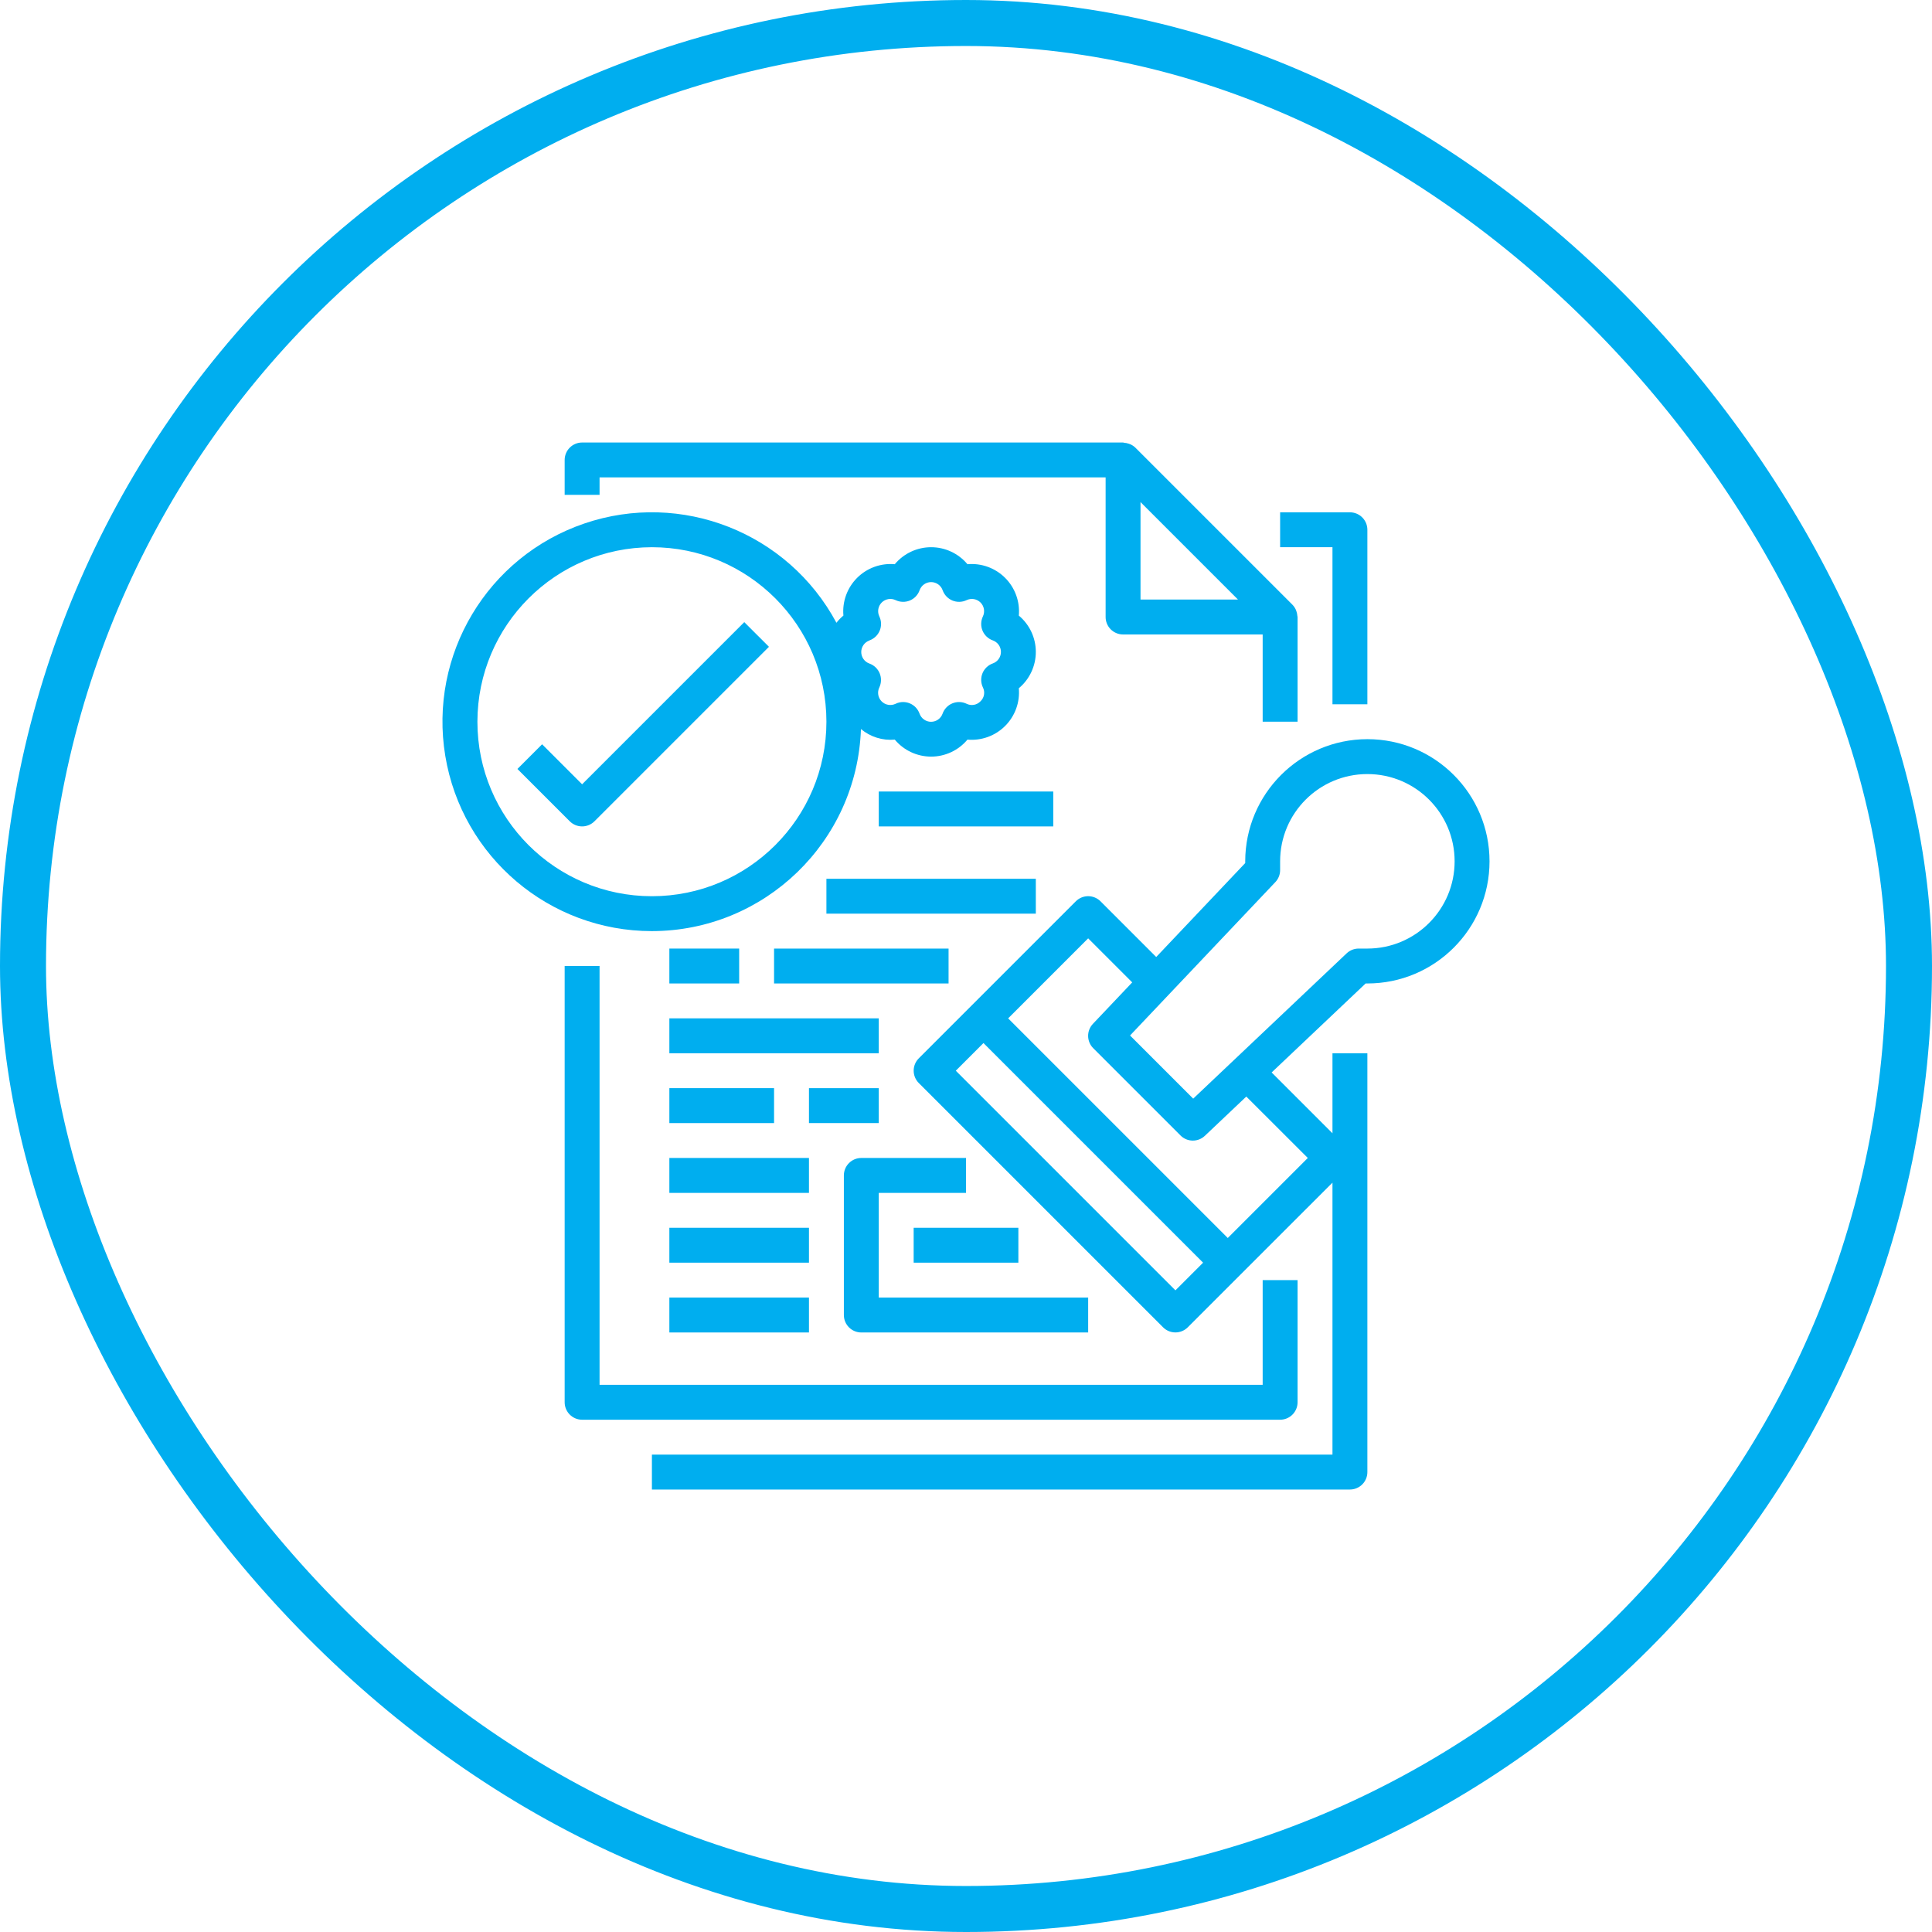 <?xml version="1.0" encoding="UTF-8"?> <svg xmlns="http://www.w3.org/2000/svg" width="882" height="882" viewBox="0 0 882 882" fill="none"><rect x="10.5" y="10.5" width="861" height="861" rx="430.5" stroke="#00AEEF" stroke-width="21"></rect><g clip-path="url(#clip0_4549_2452)"><path d="M624.235 321.512V241.848C624.235 239.735 623.395 237.709 621.901 236.215C620.407 234.721 618.381 233.881 616.268 233.881H584.403V249.814H608.302V321.512H624.235ZM257.78 441.008V640.168C257.78 642.28 258.62 644.307 260.114 645.801C261.608 647.295 263.634 648.134 265.747 648.134H584.403C586.516 648.134 588.542 647.295 590.036 645.801C591.53 644.307 592.369 642.28 592.369 640.168V584.403H576.436V632.201H273.713V441.008H257.78ZM516.003 202.813C515.754 202.7 515.517 202.638 515.26 202.548C514.595 202.32 513.901 202.181 513.199 202.136C513.024 202.105 512.872 202.016 512.705 202.016H265.747C263.634 202.016 261.608 202.855 260.114 204.349C258.62 205.843 257.78 207.869 257.78 209.982V225.915H273.713V217.948H504.739V281.68C504.739 283.792 505.578 285.819 507.072 287.313C508.566 288.807 510.592 289.646 512.705 289.646H576.436V329.478H592.369V281.68C592.369 281.512 592.283 281.361 592.272 281.186C592.228 280.483 592.09 279.79 591.859 279.124C591.77 278.867 591.708 278.629 591.594 278.381C591.208 277.514 590.67 276.723 590.004 276.047L518.306 204.35C517.634 203.707 516.855 203.187 516.003 202.813ZM565.171 273.713H520.671V229.213L565.171 273.713Z" fill="#00AEEF"></path><path d="M385.243 536.605V600.336C385.243 602.449 386.082 604.475 387.576 605.969C389.07 607.463 391.097 608.303 393.21 608.303H496.773V592.37H401.176V544.571H441.008V528.639H393.21C391.097 528.639 389.07 529.478 387.576 530.972C386.082 532.466 385.243 534.492 385.243 536.605Z" fill="#00AEEF"></path><path d="M417.108 560.504H464.907V576.437H417.108V560.504Z" fill="#00AEEF"></path><path d="M624.235 337.444C593.455 337.483 568.509 362.429 568.47 393.209V394.006L527.84 436.895L502.405 411.46C501.665 410.72 500.787 410.133 499.82 409.733C498.854 409.332 497.818 409.126 496.772 409.126C495.726 409.126 494.69 409.332 493.723 409.733C492.757 410.133 491.879 410.72 491.139 411.46L419.441 483.158C417.949 484.652 417.111 486.678 417.111 488.79C417.111 490.902 417.949 492.928 419.441 494.422L530.971 605.952C532.466 607.445 534.492 608.283 536.604 608.283C538.716 608.283 540.742 607.445 542.237 605.952L566.136 582.053L608.302 539.902V664.067H297.612V680H616.268C618.381 680 620.407 679.16 621.901 677.666C623.395 676.172 624.235 674.146 624.235 672.033V480.84H608.302V517.372L580.532 489.604L623.437 448.974H624.234C655.034 448.974 679.999 424.009 679.999 393.209C679.999 362.409 655.035 337.444 624.235 337.444ZM536.604 589.07L436.339 488.806L448.974 476.171L549.238 576.436L536.604 589.07ZM597.036 528.638L560.504 565.171L460.238 464.907L496.772 428.373L516.879 448.48L498.954 467.392C497.515 468.901 496.724 470.914 496.752 473C496.781 475.085 497.625 477.076 499.105 478.545L538.938 518.377C540.405 519.844 542.386 520.68 544.46 520.708C546.534 520.736 548.537 519.954 550.044 518.528L568.964 500.603L597.036 528.638ZM624.235 433.041H620.252C618.213 433.042 616.252 433.822 614.771 435.223L544.722 501.553L515.891 472.721L582.251 402.673C583.641 401.188 584.411 399.227 584.402 397.192V393.209C584.402 371.212 602.237 353.377 624.234 353.377C646.231 353.377 664.066 371.212 664.066 393.209C664.066 415.206 646.232 433.041 624.235 433.041ZM353.377 433.041H433.041V448.974H353.377V433.041ZM305.579 464.907H401.176V480.84H305.579V464.907ZM377.276 401.176H472.873V417.108H377.276V401.176ZM305.579 496.772H353.377V512.705H305.579V496.772ZM305.579 528.638H369.31V544.571H305.579V528.638Z" fill="#00AEEF"></path><path d="M305.579 560.504H369.31V576.437H305.579V560.504ZM305.579 592.369H369.31V608.302H305.579V592.369ZM305.579 433.041H337.445V448.974H305.579V433.041ZM369.31 496.773H401.176V512.705H369.31V496.773ZM401.176 361.344H480.84V377.277H401.176V361.344Z" fill="#00AEEF"></path><path d="M297.613 425.075C349.064 425.017 391.241 384.244 393.043 332.824C395.172 334.608 397.633 335.952 400.284 336.781C402.934 337.609 405.723 337.905 408.489 337.651C410.516 340.08 413.053 342.034 415.919 343.375C418.785 344.716 421.911 345.411 425.075 345.411C428.239 345.411 431.365 344.716 434.231 343.375C437.097 342.034 439.634 340.08 441.662 337.651C444.812 337.934 447.986 337.521 450.96 336.443C453.933 335.364 456.634 333.646 458.871 331.409C461.107 329.172 462.826 326.472 463.904 323.498C464.983 320.525 465.395 317.351 465.113 314.2C467.543 312.173 469.498 309.636 470.839 306.77C472.18 303.904 472.875 300.778 472.874 297.613C472.875 294.449 472.18 291.323 470.839 288.457C469.498 285.59 467.544 283.054 465.114 281.027C465.397 277.876 464.984 274.702 463.906 271.728C462.827 268.754 461.109 266.053 458.872 263.816C456.635 261.579 453.935 259.861 450.961 258.782C447.987 257.703 444.812 257.291 441.662 257.574C439.634 255.145 437.097 253.191 434.231 251.85C431.365 250.509 428.239 249.814 425.075 249.814C421.911 249.814 418.785 250.509 415.919 251.85C413.053 253.191 410.516 255.145 408.489 257.574C405.338 257.291 402.164 257.704 399.19 258.782C396.217 259.861 393.516 261.579 391.28 263.816C389.043 266.053 387.325 268.753 386.246 271.727C385.167 274.7 384.755 277.874 385.037 281.025C383.857 281.998 382.788 283.099 381.851 284.308C359.749 243.084 311.067 223.907 266.789 238.979C222.513 254.059 195.641 298.955 203.285 345.101C210.929 391.246 250.842 425.083 297.614 425.076L297.613 425.075ZM396.92 292.354C397.97 291.981 398.93 291.392 399.738 290.625C400.547 289.857 401.185 288.929 401.612 287.9C402.037 286.871 402.242 285.764 402.214 284.65C402.186 283.537 401.925 282.442 401.448 281.435C400.943 280.392 400.776 279.218 400.968 278.076C401.16 276.933 401.703 275.879 402.522 275.059C403.342 274.241 404.396 273.698 405.539 273.505C406.681 273.313 407.855 273.481 408.898 273.986C409.904 274.462 411 274.723 412.113 274.751C413.226 274.779 414.333 274.574 415.363 274.149C416.392 273.722 417.32 273.084 418.087 272.276C418.854 271.468 419.443 270.508 419.816 269.459C420.2 268.371 420.913 267.43 421.855 266.764C422.796 266.098 423.922 265.74 425.075 265.74C426.229 265.74 427.354 266.098 428.296 266.764C429.238 267.43 429.95 268.371 430.334 269.459C430.708 270.509 431.297 271.468 432.064 272.276C432.831 273.084 433.76 273.722 434.789 274.149C435.819 274.575 436.926 274.78 438.04 274.752C439.154 274.724 440.25 274.463 441.257 273.986C442.299 273.481 443.473 273.314 444.614 273.506C445.756 273.698 446.809 274.241 447.628 275.059C448.447 275.879 448.99 276.933 449.182 278.076C449.375 279.218 449.207 280.392 448.702 281.435C448.225 282.442 447.964 283.537 447.936 284.65C447.908 285.764 448.113 286.871 448.539 287.9C448.966 288.929 449.604 289.857 450.412 290.625C451.22 291.392 452.18 291.981 453.23 292.354C454.317 292.739 455.258 293.451 455.924 294.393C456.59 295.335 456.947 296.46 456.947 297.613C456.947 298.766 456.59 299.891 455.924 300.833C455.258 301.775 454.317 302.487 453.23 302.872C452.18 303.245 451.22 303.834 450.412 304.601C449.604 305.369 448.966 306.297 448.54 307.326C448.114 308.356 447.909 309.464 447.937 310.578C447.965 311.692 448.225 312.787 448.702 313.795C449.238 314.831 449.42 316.014 449.223 317.164C449.025 318.314 448.457 319.368 447.606 320.166C446.802 321.01 445.748 321.573 444.6 321.771C443.451 321.97 442.27 321.793 441.229 321.267C440.224 320.789 439.128 320.527 438.014 320.499C436.901 320.47 435.794 320.677 434.765 321.104C433.735 321.529 432.807 322.167 432.039 322.974C431.272 323.782 430.683 324.741 430.311 325.791C429.926 326.879 429.214 327.82 428.272 328.486C427.33 329.152 426.205 329.51 425.051 329.51C423.898 329.51 422.773 329.152 421.831 328.486C420.889 327.82 420.176 326.879 419.792 325.791C419.419 324.74 418.829 323.779 418.061 322.971C417.292 322.162 416.362 321.525 415.331 321.1C414.363 320.703 413.328 320.497 412.282 320.492C411.099 320.496 409.932 320.769 408.87 321.29C407.827 321.793 406.654 321.959 405.513 321.766C404.371 321.573 403.318 321.03 402.499 320.213C401.681 319.393 401.138 318.34 400.946 317.198C400.753 316.057 400.921 314.884 401.425 313.842C401.902 312.835 402.163 311.74 402.191 310.626C402.219 309.512 402.014 308.405 401.589 307.376C401.162 306.346 400.524 305.417 399.716 304.649C398.908 303.881 397.948 303.292 396.897 302.919C395.809 302.535 394.867 301.823 394.201 300.882C393.534 299.94 393.176 298.815 393.176 297.661C393.176 296.508 393.534 295.382 394.201 294.441C394.867 293.499 395.809 292.788 396.897 292.404L396.92 292.354ZM297.613 249.814C341.611 249.814 377.277 285.48 377.277 329.478C377.277 373.476 341.611 409.142 297.613 409.142C253.616 409.142 217.949 373.476 217.949 329.478C217.996 285.5 253.635 249.861 297.613 249.814Z" fill="#00AEEF"></path><path d="M260.115 374.942C261.609 376.435 263.635 377.273 265.747 377.273C267.859 377.273 269.885 376.435 271.38 374.942L351.044 295.278L339.778 284.014L265.747 358.044L247.48 339.778L236.215 351.043L260.115 374.942Z" fill="#00AEEF"></path></g><defs><clipPath id="clip0_4549_2452"><rect width="478" height="478" fill="white" transform="translate(202 202)"></rect></clipPath></defs></svg> 